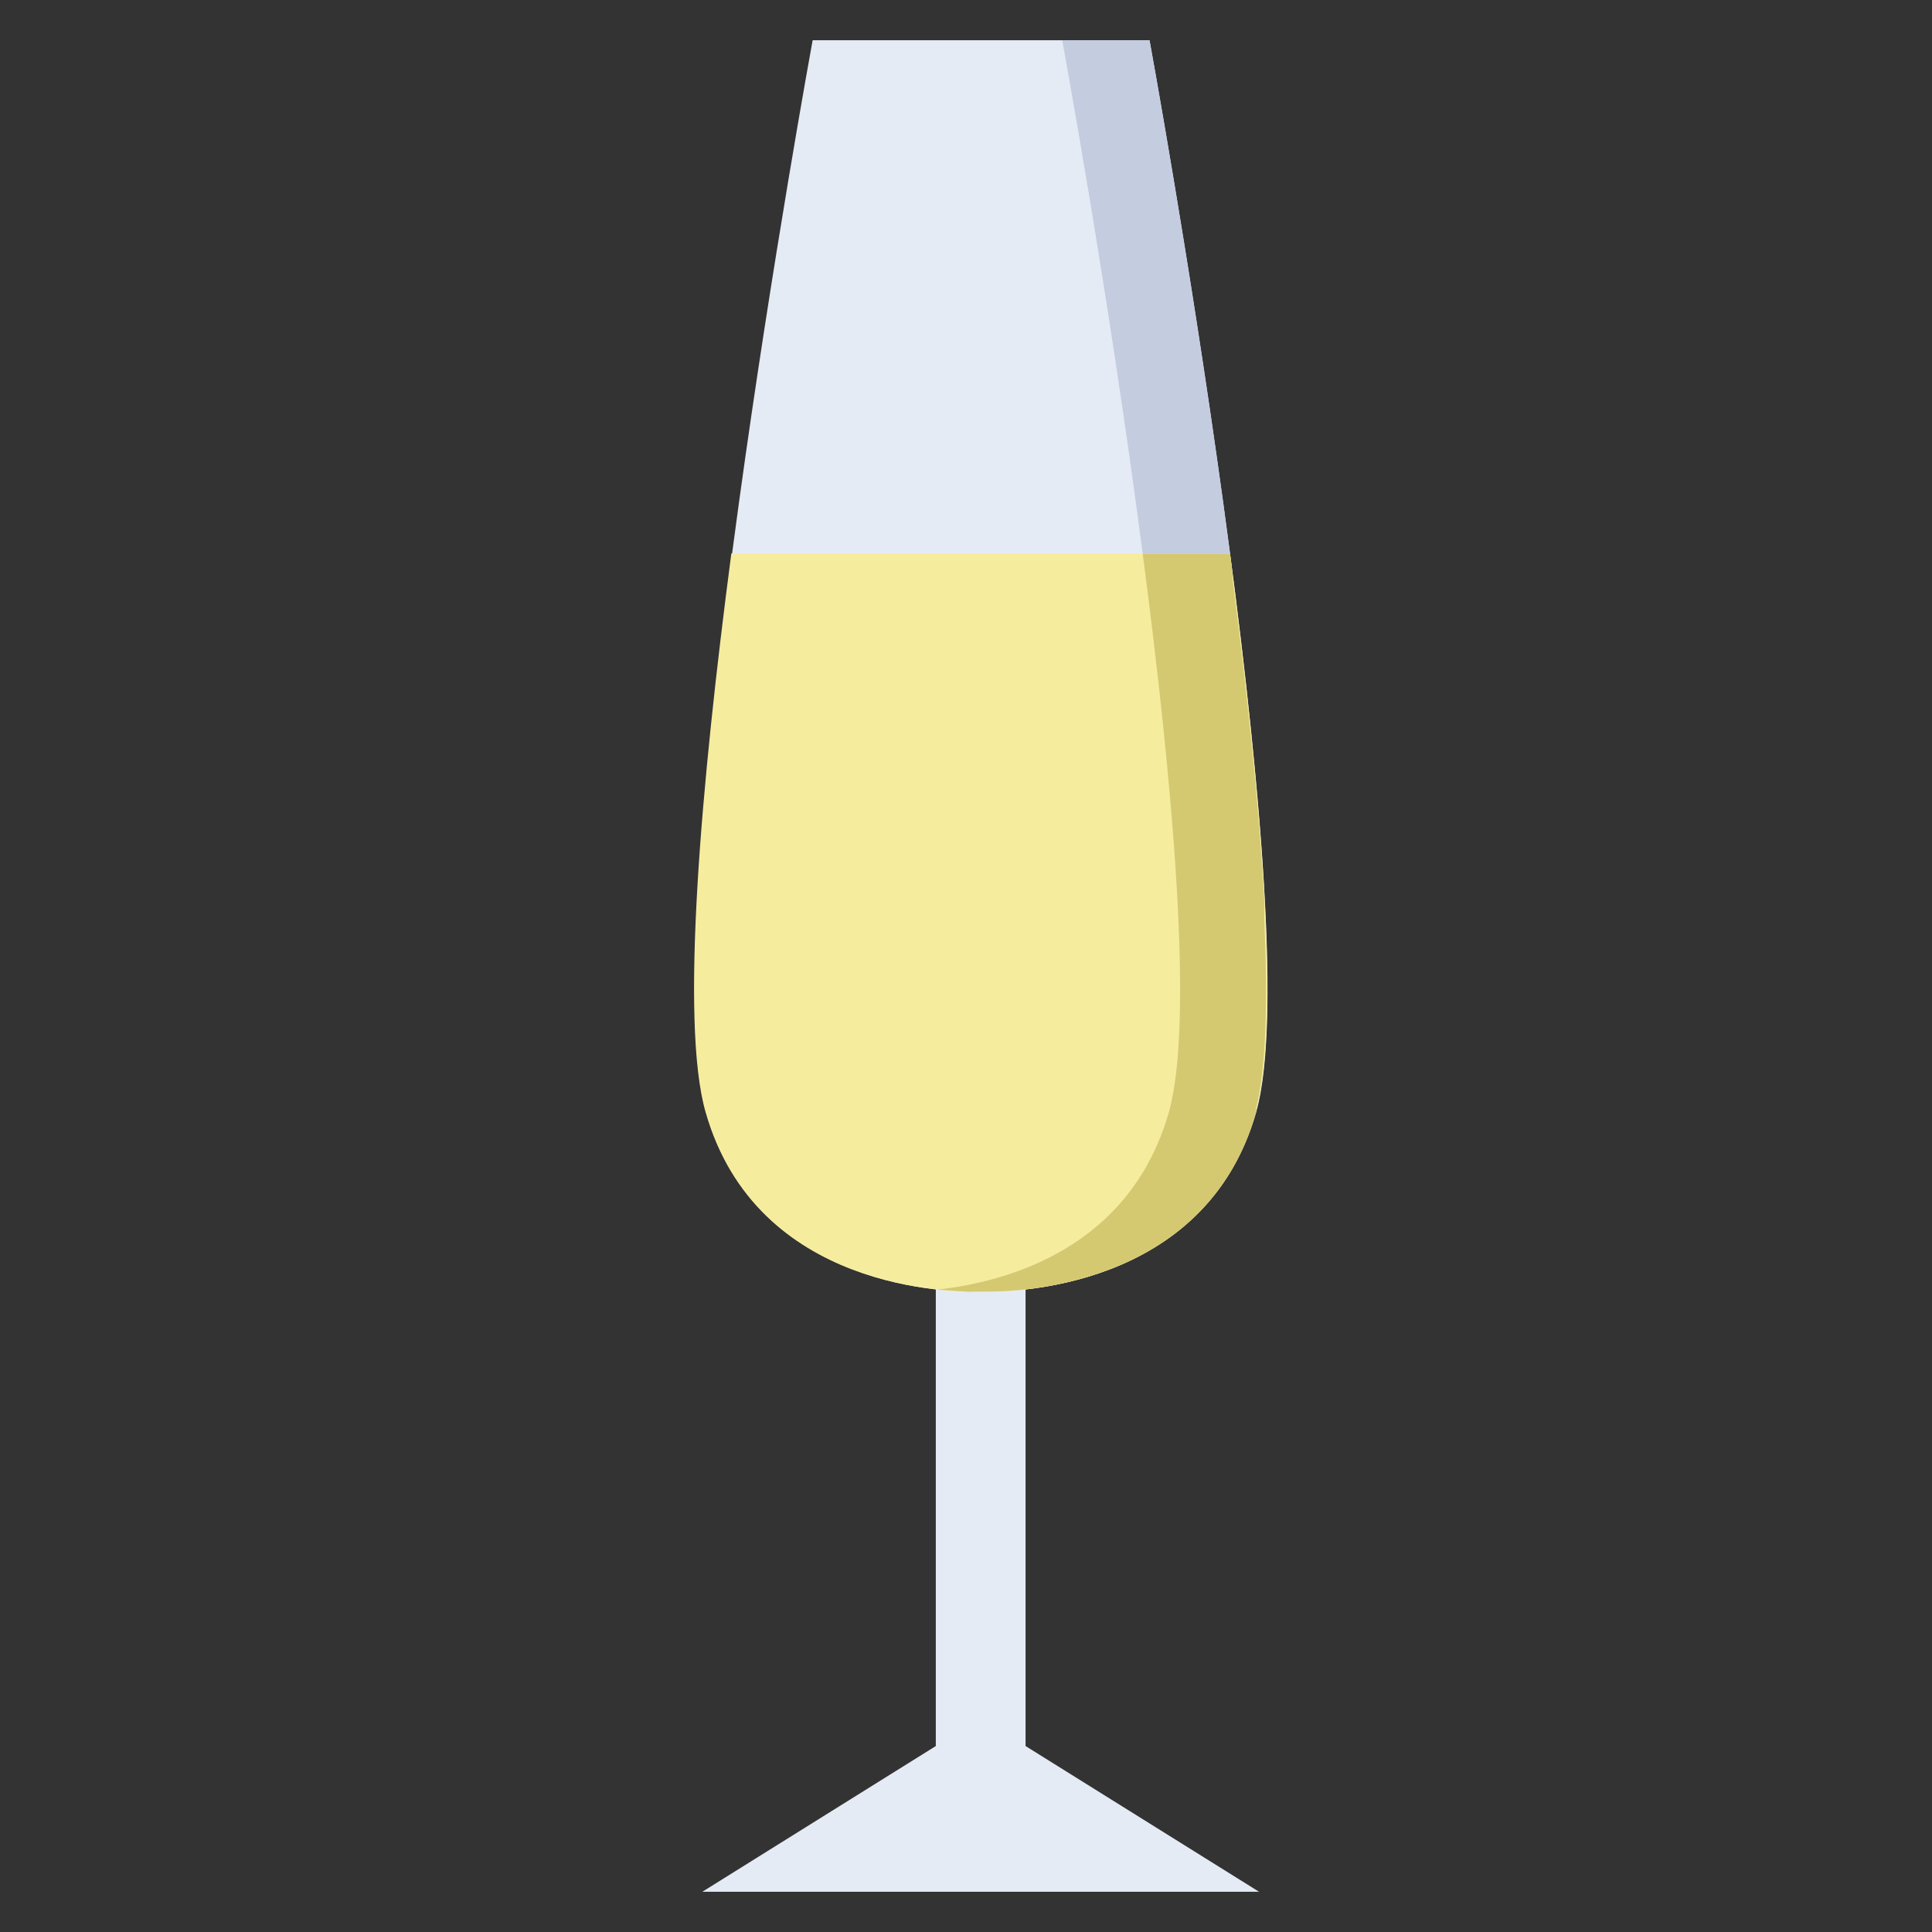 <?xml version="1.0" encoding="utf-8"?>
<!-- Generator: Adobe Illustrator 26.3.1, SVG Export Plug-In . SVG Version: 6.00 Build 0)  -->
<svg version="1.1" id="Calque_1" xmlns="http://www.w3.org/2000/svg" xmlns:xlink="http://www.w3.org/1999/xlink" x="0px" y="0px"
	 viewBox="0 0 48 48" style="enable-background:new 0 0 48 48;" xml:space="preserve">
<rect x="0" y="0" width="48" height="48" fill="#333333" stroke="none"/>
<style type="text/css">
	.st0{fill:#E5EBF6;}
	.st1{fill:#F9F3F1;}
	.st2{fill:#F2EAE7;}
	.st3{fill:#98DA7A;}
	.st4{fill:#D39B46;}
	.st5{fill:#DDB371;}
	.st6{fill:#CB8A25;}
	.st7{fill:#B57D2E;}
	.st8{fill:#E0B97C;}
	.st9{fill:#D8A75B;}
	.st10{fill:#EFDCBE;}
	.st11{fill:#EAD0A8;}
	.st12{fill:#F4CD9D;}
	.st13{fill:#EDBD88;}
	.st14{fill:#AA5A4D;}
	.st15{fill:#7A3E35;}
	.st16{fill:#EF5E5E;}
	.st17{fill:#E59191;}
	.st18{fill:#F4F0F3;}
	.st19{fill:#E2DEE2;}
	.st20{fill:#DEAB61;}
	.st21{fill:#EAB86E;}
	.st22{fill:#BD4A30;}
	.st23{fill:#D9593D;}
	.st24{fill:#E89487;}
	.st25{fill:#1A8645;}
	.st26{fill:#3F9849;}
	.st27{fill:#FDE59B;}
	.st28{fill:#FFFFFF;}
	.st29{fill:#F2CC30;}
	.st30{fill:#F7DB5E;}
	.st31{fill:#EDBD30;}
	.st32{fill:#97213C;}
	.st33{fill:#D1DBED;}
	.st34{fill:#851736;}
	.st35{fill:#F19E8F;}
	.st36{fill:#EA573D;}
	.st37{fill:#F6EC9E;}
	.st38{fill:#D4C971;}
	.st39{fill:#E5EBF5;}
	.st40{fill:#C4CCE0;}
	.st41{fill:url(#SVGID_1_);}
	.st42{opacity:0.8;fill:#FFFFFF;}
	.st43{fill:#E39949;}
	.st44{fill:#DB804C;}
	.st45{fill:#5B3542;}
	.st46{fill:#F6EE8C;}
	.st47{opacity:0.7;}
	.st48{fill:#ECB835;}
	.st49{opacity:0.8;}
	.st50{fill:#EF8C19;}
	.st51{fill:#FFEFC3;}
	.st52{fill:#F29108;}
	.st53{fill:#F49C0B;}
	.st54{fill:#E99A58;}
	.st55{fill:#D78A55;}
	.st56{fill:#F4A76B;}
	.st57{fill:#C57A45;}
	.st58{fill:#FEE4C1;}
	.st59{fill:#FEF2DD;}
	.st60{fill:#FDD1A4;}
	.st61{fill:#F5A86B;}
	.st62{fill:#C57B45;}
	.st63{fill:#F5A86C;}
	.st64{fill:#F5AA6E;}
	.st65{fill:#683C3A;}
	.st66{fill:#F08C88;}
	.st67{fill:#785252;}
	.st68{fill:#F5CDB0;}
	.st69{fill:#EC6B6E;}
	.st70{fill:#6AA2DD;}
	.st71{fill:#F1BC96;}
	.st72{fill:#FCC78E;}
	.st73{fill-rule:evenodd;clip-rule:evenodd;fill:#BA7349;}
	.st74{fill:#FCCC31;}
	.st75{fill:#FFFFFF;stroke:#FFFFFF;stroke-width:0.185;stroke-miterlimit:10;}
	.st76{fill:#D0CEC9;}
	.st77{fill:#FAF4E9;}
	.st78{fill-rule:evenodd;clip-rule:evenodd;fill:url(#SVGID_00000090990089101955182080000015057389086686014869_);}
	.st79{fill:#485A3B;}
	.st80{fill:#AA4723;}
	.st81{clip-path:url(#SVGID_00000126322770957302307450000015891785646750759590_);}
	.st82{fill:#BD7150;}
	.st83{fill:#8C3A1D;}
	.st84{fill:#717E6D;}
	.st85{fill:#AAC921;}
	.st86{opacity:0.3;fill:#74B52B;}
	.st87{fill:#F7B88E;}
	.st88{opacity:0.7;fill:url(#SVGID_00000047782666753426156220000005168462510916131739_);}
	.st89{fill:#D5E4E1;}
	.st90{fill:#B6D0C5;}
	.st91{fill:#CAD0CE;}
	.st92{fill:#E4F8F5;}
	.st93{fill:#CCE9DF;}
	.st94{fill:#D6DFDB;}
	.st95{fill:#FCC750;}
	.st96{fill:#FEFDB9;}
	.st97{fill:#FCC852;}
	.st98{fill:#68B543;}
	.st99{fill:#77CF57;}
	.st100{fill:#F9F4DB;}
	.st101{fill:#F4EACC;}
	.st102{fill:#FEBE68;}
	.st103{fill:#F3DAB2;}
	.st104{fill:#F6C187;}
	.st105{fill:#FFE194;}
	.st106{fill:#FECC36;}
	.st107{fill:#CB8B64;}
	.st108{fill:#BA6839;}
	.st109{fill:#8C6F6F;}
	.st110{fill:#5A2924;}
	.st111{fill:#C38C66;}
	.st112{fill:#E1C5AE;}
	.st113{fill:#5E5461;}
	.st114{fill:#4D4150;}
	.st115{fill:#6A563D;}
	.st116{fill:#B29A7C;}
	.st117{fill:#BFAB91;}
	.st118{fill:#EAE4DC;}
	.st119{fill:#574633;}
	.st120{fill:#D8CBBB;}
	.st121{fill:#EAE4DD;}
	.st122{fill:#A3CBFE;}
	.st123{fill:#8BB3E9;}
	.st124{fill:#D7EBFD;}
	.st125{fill:#E74242;}
	.st126{fill:#EC6F62;}
	.st127{fill:#844725;}
</style>
<g>
	<polygon class="st39" points="31.28,47 25.48,43.38 25.48,31.74 23.25,31.74 23.25,43.38 17.45,47 	"/>
	<path class="st39" d="M28.56,1h-4.14h-0.09h-4.14c0,0-4.01,21.84-2.65,26.63c1.27,4.45,6.14,4.48,6.83,4.46
		c0.7,0.02,5.57-0.01,6.84-4.46C32.57,22.84,28.56,1,28.56,1"/>
	<path class="st37" d="M24.37,32.09c0.7,0.02,5.56-0.01,6.83-4.46c0.64-2.23,0.11-8.17-0.64-13.88H18.17
		c-0.75,5.71-1.28,11.64-0.64,13.88C18.8,32.08,23.67,32.11,24.37,32.09"/>
	<path class="st40" d="M28.56,1h-2.17c0,0,1.15,6.23,2,12.76h2.17C29.7,7.23,28.56,1,28.56,1"/>
	<path class="st40" d="M30.63,14.3c0,0,0,0.01,0,0.02C30.63,14.32,30.63,14.31,30.63,14.3"/>
	<path class="st40" d="M30.63,14.33c0.36,2.8,0.66,5.63,0.79,8.01C31.29,19.96,30.99,17.13,30.63,14.33"/>
	<path class="st40" d="M31.44,22.81L31.44,22.81 M31.24,27.49L31.24,27.49 M31.23,27.5C31.23,27.5,31.23,27.5,31.23,27.5
		S31.23,27.5,31.23,27.5 M31.23,27.51C31.23,27.52,31.23,27.52,31.23,27.51C31.23,27.52,31.23,27.52,31.23,27.51 M31.22,27.53
		C31.22,27.53,31.22,27.53,31.22,27.53S31.22,27.53,31.22,27.53 M31.22,27.54L31.22,27.54L31.22,27.54 M31.22,27.56
		C31.22,27.56,31.22,27.56,31.22,27.56C31.22,27.56,31.22,27.56,31.22,27.56 M31.22,27.57C31.22,27.57,31.22,27.57,31.22,27.57
		S31.22,27.57,31.22,27.57 M31.21,27.59L31.21,27.59L31.21,27.59 M31.21,27.6C31.21,27.6,31.21,27.6,31.21,27.6
		C31.21,27.6,31.21,27.6,31.21,27.6 M31.2,27.62C31.2,27.62,31.2,27.62,31.2,27.62S31.2,27.62,31.2,27.62"/>
	<path class="st40" d="M23.28,32.04L23.28,32.04c0.05,0,0.09,0.01,0.13,0.01C23.37,32.05,23.33,32.05,23.28,32.04"/>
	<path class="st40" d="M24,32.09c0.08,0,0.16,0,0.22,0c0.06,0,0.11,0,0.15,0c-0.04,0-0.09,0-0.15,0C24.15,32.1,24.08,32.1,24,32.09"
		/>
	<path class="st38" d="M30.56,13.76L30.56,13.76h-2.17c0.75,5.7,1.28,11.64,0.65,13.87c-0.97,3.4-4.04,4.22-5.75,4.41
		c0.05,0,0.09,0.01,0.14,0.01c0.22,0.02,0.41,0.03,0.57,0.04c0,0,0.01,0,0.01,0c0.08,0,0.16,0,0.22,0c0.06,0,0.11,0,0.15,0
		c0.04,0,0.09,0,0.15,0c1.07,0,5.49-0.26,6.68-4.46c0,0,0-0.01,0-0.01v0c0,0,0-0.01,0-0.01c0,0,0,0,0,0c0,0,0-0.01,0-0.01
		c0,0,0,0,0,0c0,0,0,0,0-0.01v0c0,0,0,0,0-0.01c0,0,0,0,0,0c0,0,0-0.01,0-0.01c0,0,0,0,0,0s0,0,0-0.01v0c0,0,0-0.01,0-0.01
		c0,0,0,0,0,0c0,0,0-0.01,0-0.01c0,0,0,0,0,0c0,0,0-0.01,0-0.01c0.25-1.01,0.29-2.67,0.2-4.68c0,0,0,0,0,0c0-0.02,0-0.04,0-0.06
		c0-0.01,0-0.02,0-0.03c0,0,0,0,0,0c0-0.01,0-0.02,0-0.03v0c0-0.02,0-0.04,0-0.06c0,0,0,0,0,0c0-0.03,0-0.06,0-0.09c0,0,0,0,0,0
		c0-0.01,0-0.02,0-0.03c0-0.01,0-0.01,0-0.02v0c0-0.01,0-0.02,0-0.02c0,0,0-0.01,0-0.01c0-0.01,0-0.02,0-0.03v0
		c0-0.01,0-0.01,0-0.02c0,0,0,0,0-0.01c0-0.01,0-0.02,0-0.03c0-0.01,0-0.02,0-0.03v0c-0.13-2.39-0.43-5.21-0.79-8.01v0
		c0-0.01,0-0.01,0-0.02c0-0.01,0-0.02,0-0.03c0,0,0,0,0-0.01c0-0.01,0-0.02,0-0.03c0,0,0-0.01,0-0.01
		C30.6,14.08,30.58,13.92,30.56,13.76"/>
</g>
</svg>
